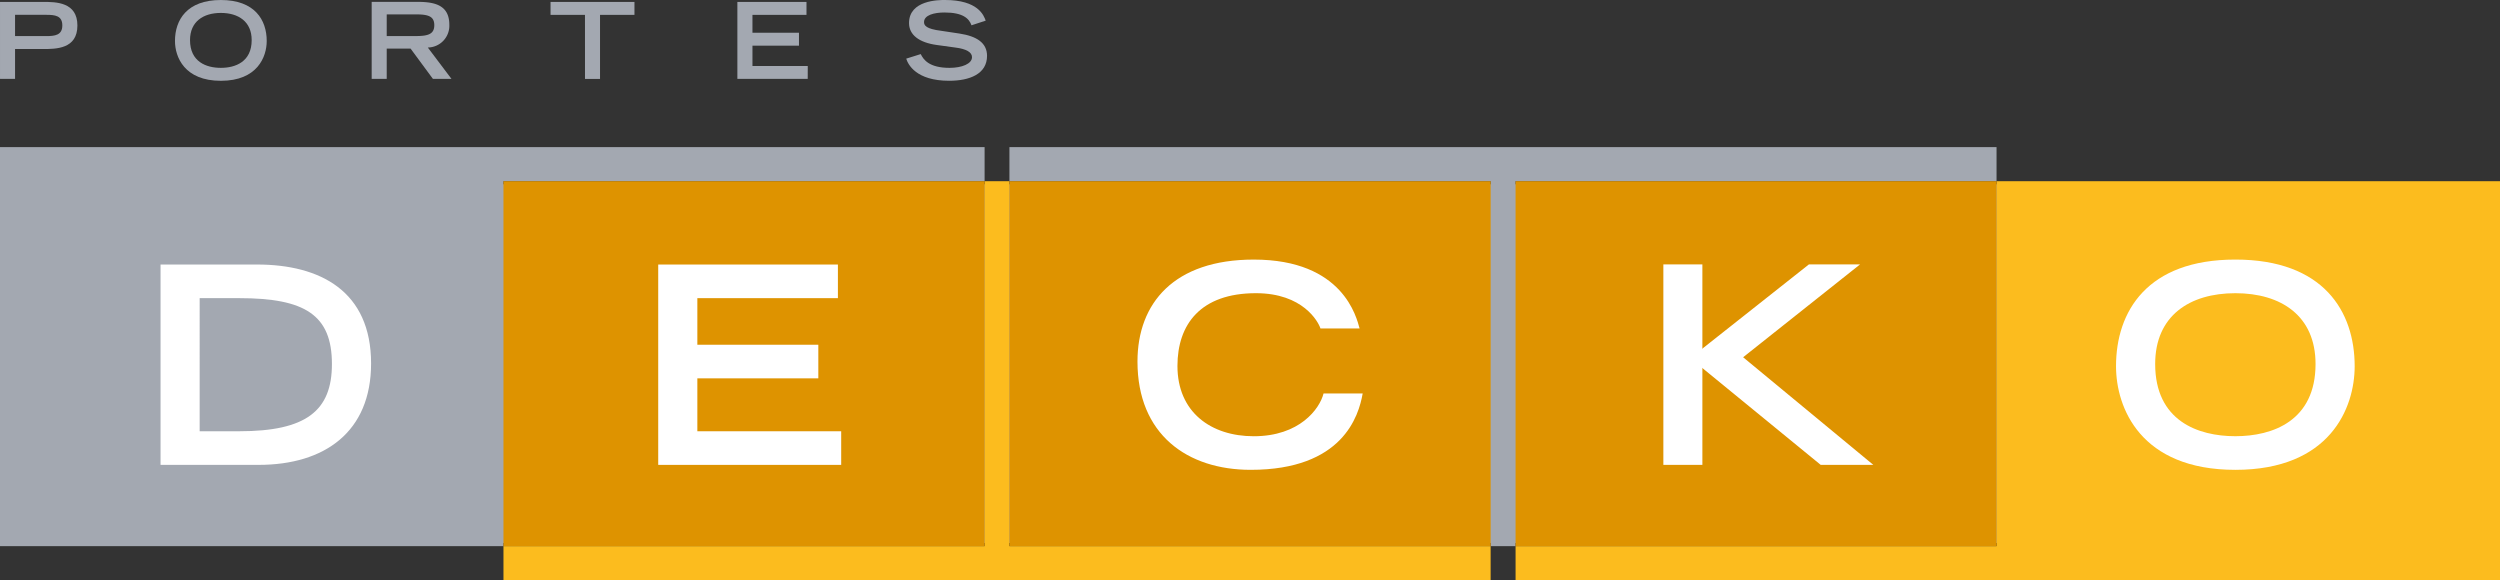 <svg id="Groupe_258" data-name="Groupe 258" xmlns="http://www.w3.org/2000/svg" width="230" height="53.381" viewBox="0 0 230 53.381">
  <rect x="0" y="0" width="230" height="53.381" fill="#333333" stroke="none"/>
  <rect id="Rectangle_230" data-name="Rectangle 230" width="184" height="33" transform="translate(0 16.956)" fill="#a3a8b1"/>
  <g id="Groupe_55" data-name="Groupe 55" transform="translate(0 0)">
    <path id="Tracé_3" data-name="Tracé 3" d="M331.676,56.056V89.631H287.427v3.135h90.567V56.056Z" transform="translate(-147.994 -39.385)" fill="#fcbc1e"/>
    <g id="Groupe_6" data-name="Groupe 6">
      <g id="Groupe_2" data-name="Groupe 2">
        <path id="Tracé_4" data-name="Tracé 4" d="M66.932,34.141H69.5c1.2,0,3.168,0,3.168-2.162s-1.969-2.173-3.168-2.173H65.548v7.083h1.384Zm0-3.146H69.8c.79,0,1.481.068,1.481.974s-.691.983-1.481.983H66.932Z" transform="translate(-65.547 -29.631)" fill="#a3a8b1"/>
        <path id="Tracé_5" data-name="Tracé 5" d="M95.384,36.962c3.353,0,4.22-2.193,4.22-3.663,0-1.939-1.1-3.77-4.22-3.77s-4.22,1.831-4.22,3.77C91.164,34.769,92.031,36.962,95.384,36.962Zm0-6.245c1.618,0,2.837.8,2.837,2.5,0,2.007-1.511,2.553-2.837,2.553s-2.836-.545-2.836-2.553C92.548,31.515,93.767,30.717,95.384,30.717Z" transform="translate(-75.066 -29.528)" fill="#a3a8b1"/>
        <path id="Tracé_6" data-name="Tracé 6" d="M121.344,34.1h2.193l2.056,2.786H127.3l-2.175-2.883a2.006,2.006,0,0,0,1.98-2.085c0-1.735-1.209-2.115-2.886-2.115H119.96v7.083h1.384Zm0-3.146h2.671c1.13,0,1.706.165,1.706.994s-.576,1-1.706,1h-2.671Z" transform="translate(-85.766 -29.631)" fill="#a3a8b1"/>
        <path id="Tracé_7" data-name="Tracé 7" d="M149.318,36.89H150.7V31h3.168V29.806h-7.72V31h3.168Z" transform="translate(-95.498 -29.631)" fill="#a3a8b1"/>
        <path id="Tracé_8" data-name="Tracé 8" d="M179.976,35.7h-5.088V33.83h4.28V32.641h-4.28V31h4.971V29.806H173.5v7.083h6.472Z" transform="translate(-105.662 -29.631)" fill="#a3a8b1"/>
        <path id="Tracé_9" data-name="Tracé 9" d="M203.118,32.616l-1.677-.253c-1.413-.175-1.589-.5-1.589-.8,0-.653.946-.886,1.881-.886,1.687,0,2.262.545,2.486,1.178l1.306-.428c-.176-.487-.7-1.9-3.753-1.9-.545,0-3.3,0-3.3,2.123,0,1.082.917,1.792,2.554,2.017l1.7.234c1.014.126,1.54.428,1.54.886,0,.613-.936.984-2.066.984-1.872,0-2.4-.751-2.651-1.267l-1.335.419c.165.535.906,2.036,3.947,2.036,1.892,0,3.489-.623,3.489-2.3C205.642,33.473,204.707,32.86,203.118,32.616Z" transform="translate(-114.841 -29.528)" fill="#a3a8b1"/>
        <path id="Tracé_10" data-name="Tracé 10" d="M65.547,87.776h46.32V54.2h44.263V51.064H65.547Z" transform="translate(-65.547 -37.53)" fill="#a3a8b1"/>
        <path id="Tracé_11" data-name="Tracé 11" d="M213.329,51.064V54.2H257.6V87.776h2.294V54.2h44.249V51.064Z" transform="translate(-120.461 -37.53)" fill="#a3a8b1"/>
      </g>
      <g id="Groupe_3" data-name="Groupe 3" transform="translate(46.319 16.67)">
        <path id="Tracé_12" data-name="Tracé 12" d="M185.8,56.056h-2.285V89.631H139.254v3.135h90.82V89.631H185.8Z" transform="translate(-139.254 -56.056)" fill="#fcbc1e"/>
      </g>
      <g id="Groupe_4" data-name="Groupe 4" transform="translate(46.319 16.67)">
        <rect id="Rectangle_3" data-name="Rectangle 3" width="44.264" height="33.575" fill="#de9300"/>
        <rect id="Rectangle_4" data-name="Rectangle 4" width="44.271" height="33.575" transform="translate(46.549)" fill="#de9300"/>
        <rect id="Rectangle_5" data-name="Rectangle 5" width="44.249" height="33.575" transform="translate(93.114)" fill="#de9300"/>
      </g>
      <path id="Tracé_13" data-name="Tracé 13" d="M313.706,76.516l10.471-8.278h4.705l-10.755,8.541,11.976,9.9h-4.841l-11.556-9.455Z" transform="translate(-157.759 -43.912)" fill="#fff"/>
      <g id="Groupe_5" data-name="Groupe 5" transform="translate(14.77 23.88)">
        <path id="Tracé_14" data-name="Tracé 14" d="M97.925,68.255H89.051V86.687h9.026c6.084,0,10.344-3.042,10.344-9.329C108.421,70.715,103.757,68.255,97.925,68.255ZM96.3,83.594h-3.65V71.349H96.3c6.034,0,8.518,1.545,8.518,6.059C104.82,81.718,102.438,83.594,96.3,83.594Z" transform="translate(-89.051 -67.799)" fill="#fff"/>
        <path id="Tracé_15" data-name="Tracé 15" d="M165.51,78.727h11.13V75.635H165.51V71.349h12.931V68.256H161.91V86.688h16.834V83.595H165.51Z" transform="translate(-116.124 -67.799)" fill="#fff"/>
        <path id="Tracé_16" data-name="Tracé 16" d="M386.311,67.529c-8.112,0-10.978,4.767-10.978,9.813,0,3.828,2.256,9.532,10.978,9.532s10.978-5.7,10.978-9.532C397.289,72.3,394.424,67.529,386.311,67.529Zm0,16.251c-3.448,0-7.376-1.419-7.376-6.642,0-4.437,3.167-6.515,7.376-6.515s7.378,2.079,7.378,6.515C393.689,82.361,389.758,83.78,386.311,83.78Z" transform="translate(-195.429 -67.529)" fill="#fff"/>
        <path id="Tracé_17" data-name="Tracé 17" d="M309.063,86.68h3.59V68.236h-3.59Z" transform="translate(-170.804 -67.792)" fill="#fff"/>
        <path id="Tracé_18" data-name="Tracé 18" d="M242.775,83.784c-3.956,0-7.023-2.23-7.023-6.465,0-3.829,2.13-6.695,7.224-6.695,4.311,0,5.732,2.612,5.934,3.246h3.6c-.278-.989-1.494-6.338-9.735-6.338-7.328,0-10.7,4-10.7,9.38,0,6.718,4.587,9.963,10.418,9.963,8.47,0,9.94-4.968,10.3-7.023h-3.6C248.835,81.274,246.983,83.784,242.775,83.784Z" transform="translate(-142.197 -67.53)" fill="#fff"/>
      </g>
    </g>
  </g>
</svg>

